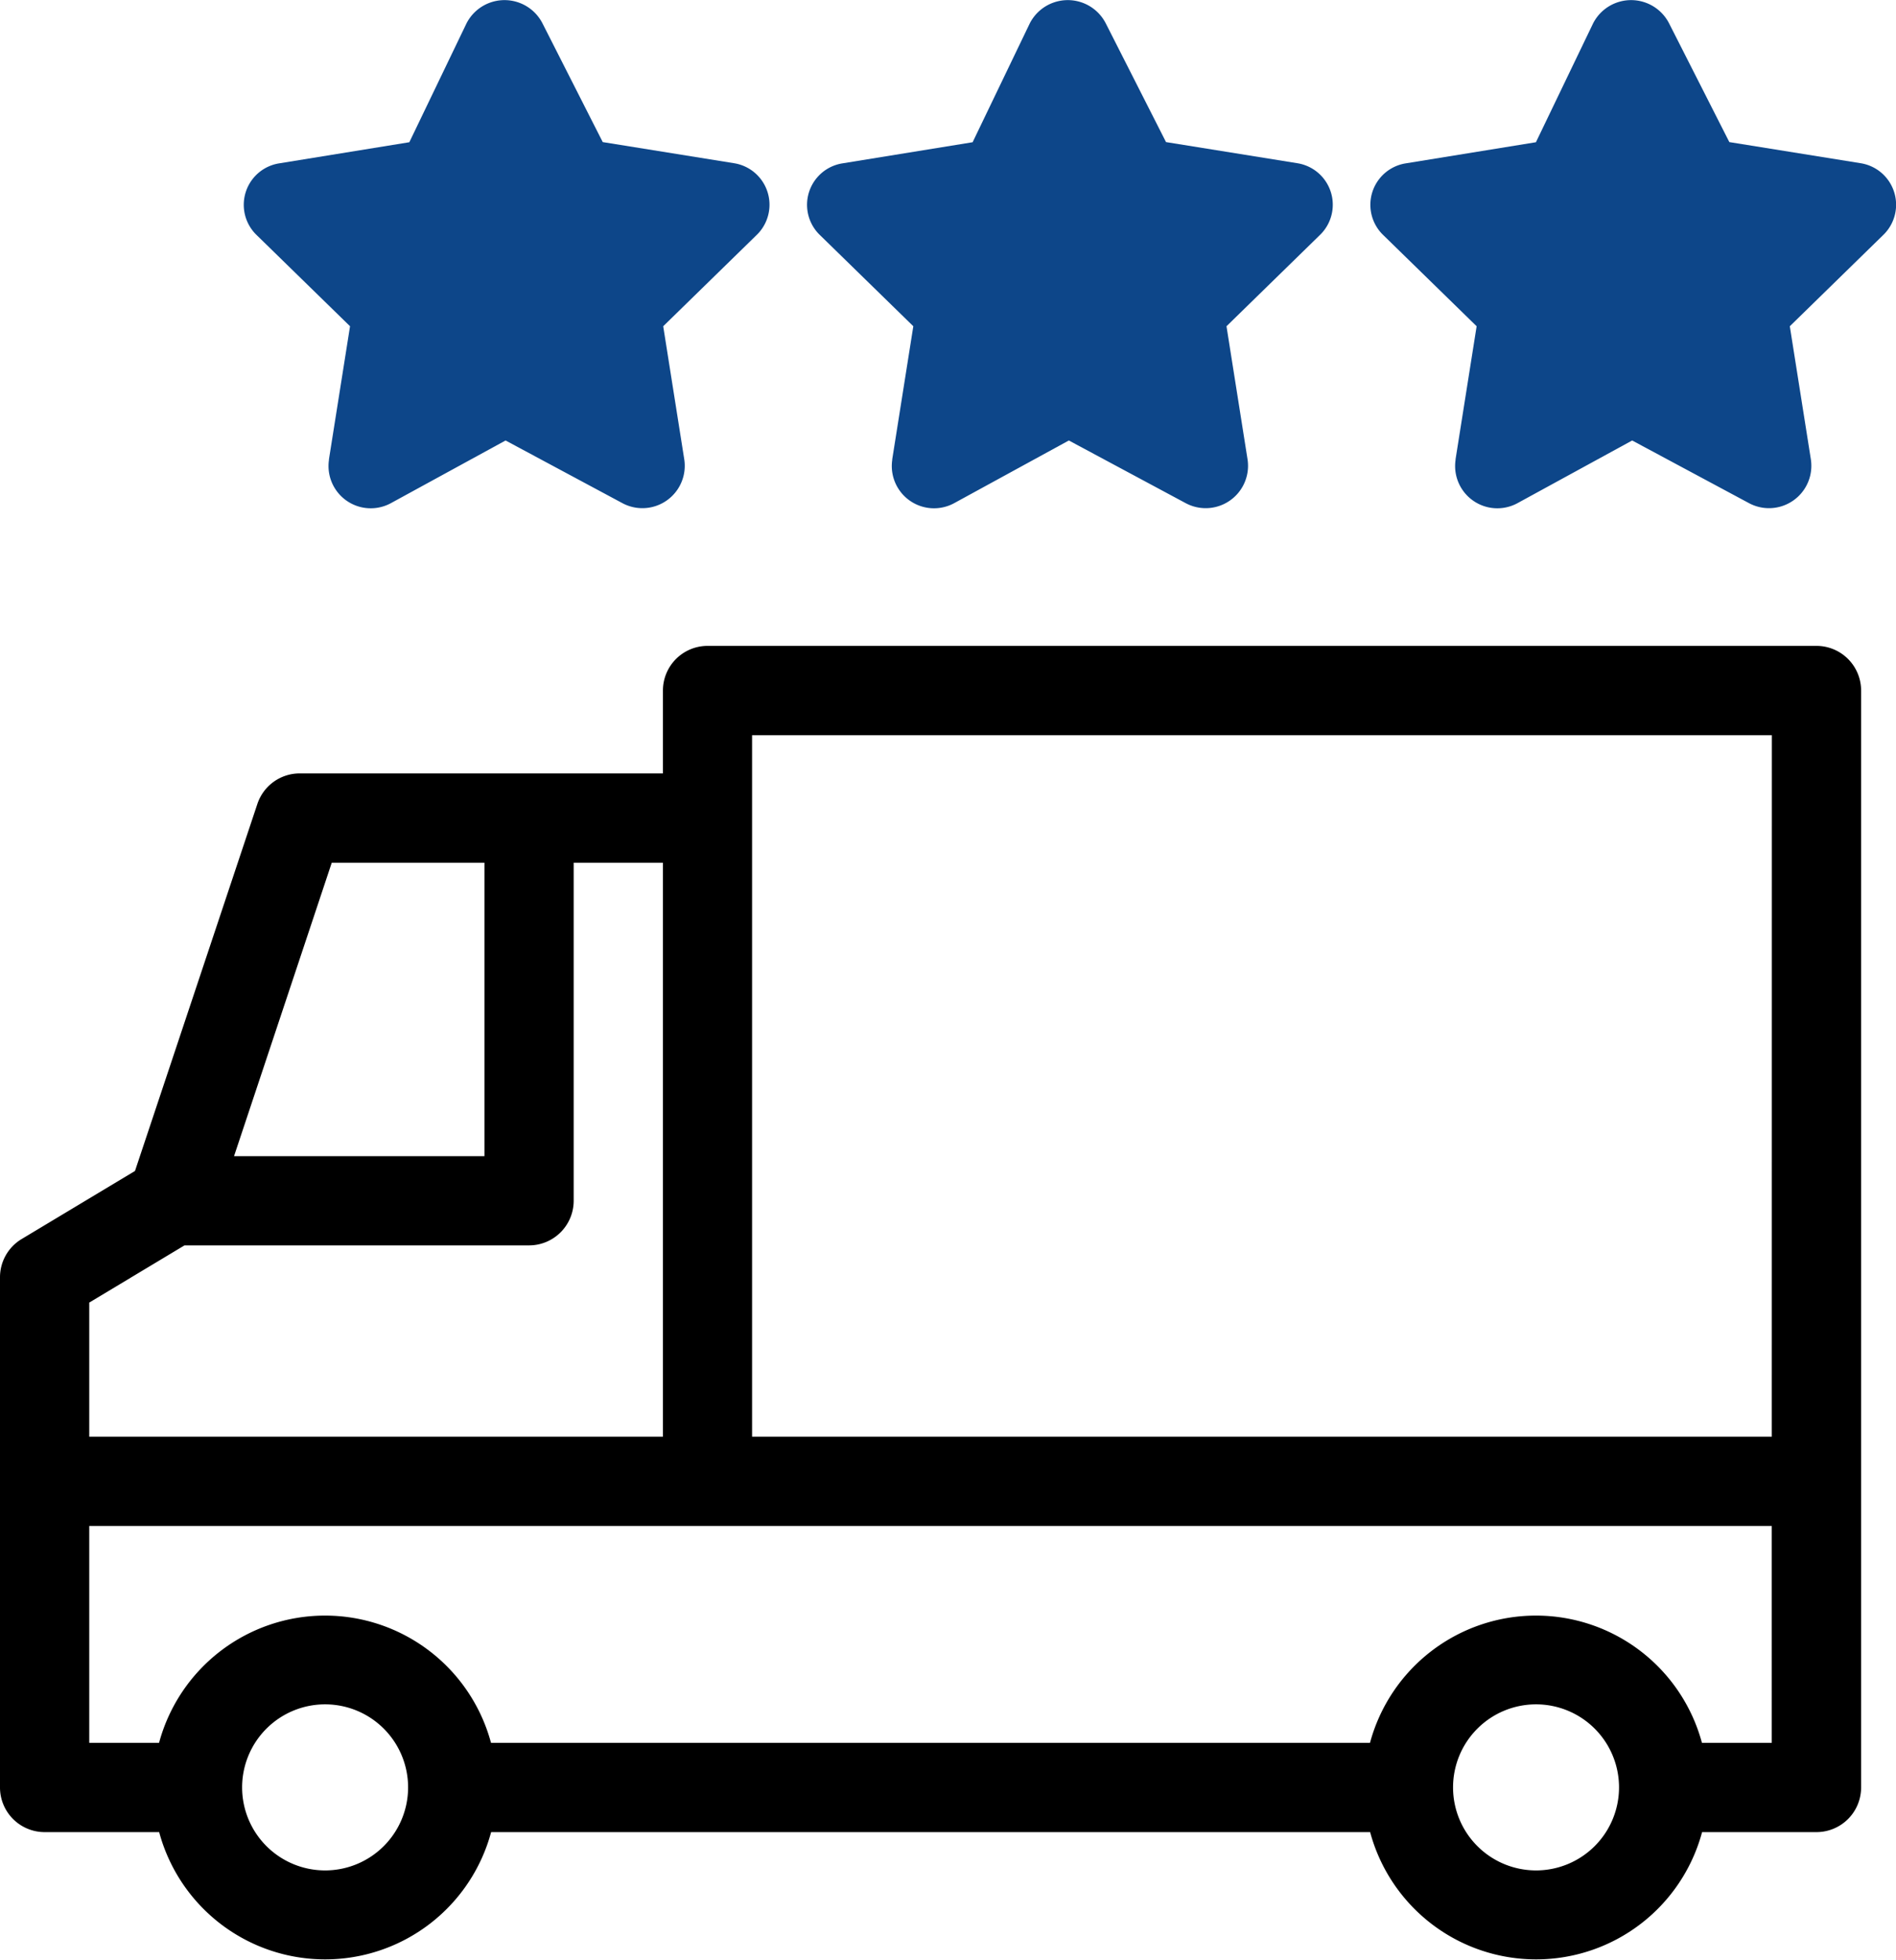 <svg xmlns="http://www.w3.org/2000/svg" width="54.832" height="56.642" viewBox="0 0 54.832 56.642"><g id="Halal-icon1" transform="translate(-227 -1433.845)"><g id="Group_22758" data-name="Group 22758" transform="translate(227 1452.514)"><path id="Path_121916" data-name="Path 121916" d="M.877,23.394l3.277-1.967L7.693,10.819a1.29,1.29,0,0,1,1.221-.883H19.422V7.54a1.291,1.291,0,0,1,1.29-1.29H52.783a1.291,1.291,0,0,1,1.29,1.29V39.247a1.291,1.291,0,0,1-1.29,1.29H49.474a4.971,4.971,0,0,1-9.6,0H14.453a4.971,4.971,0,0,1-9.6,0H1.54a1.291,1.291,0,0,1-1.29-1.29V24.5a1.289,1.289,0,0,1,.627-1.106ZM14.26,12.518H9.844L7.018,21H14.26ZM51.492,8.831H22V29.108h29.49ZM44.672,41.644a2.4,2.4,0,1,0-2.4-2.4,2.4,2.4,0,0,0,2.4,2.4Zm-35.02,0a2.4,2.4,0,1,0-2.4-2.4,2.4,2.4,0,0,0,2.4,2.4ZM2.831,37.957H4.85a4.971,4.971,0,0,1,9.6,0H39.87a4.971,4.971,0,0,1,9.6,0h2.019V31.689H2.831Zm0-8.848H19.422V12.518H16.841v9.77a1.291,1.291,0,0,1-1.29,1.29H5.585L2.831,25.231Z" transform="translate(-0.25 -6.25)"></path></g><path id="Intersection_3" data-name="Intersection 3" d="M2.467,13.284l.611-3.855L.384,6.8a1.213,1.213,0,0,1,.643-2.079l3.766-.611L6.445.677a1.234,1.234,0,0,1,2.2,0l1.741,3.429,3.8.611A1.215,1.215,0,0,1,14.828,6.8L12.135,9.429l.61,3.855a1.225,1.225,0,0,1-1.8,1.253L7.576,12.731,4.27,14.537a1.221,1.221,0,0,1-1.8-1.253Z" transform="translate(234.045 1433.846)" fill="#0d4689"></path><path id="Intersection_4" data-name="Intersection 4" d="M2.467,13.284l.611-3.855L.384,6.8a1.213,1.213,0,0,1,.643-2.079l3.766-.611L6.445.677a1.234,1.234,0,0,1,2.2,0l1.741,3.429,3.8.611A1.215,1.215,0,0,1,14.828,6.8L12.135,9.429l.61,3.855a1.225,1.225,0,0,1-1.8,1.253L7.576,12.731,4.27,14.537a1.221,1.221,0,0,1-1.8-1.253Z" transform="translate(250.335 1433.846)" fill="#0d4689"></path><path id="Intersection_5" data-name="Intersection 5" d="M2.467,13.284l.611-3.855L.384,6.8a1.213,1.213,0,0,1,.643-2.079l3.766-.611L6.445.677a1.234,1.234,0,0,1,2.2,0l1.741,3.429,3.8.611A1.215,1.215,0,0,1,14.828,6.8L12.135,9.429l.61,3.855a1.225,1.225,0,0,1-1.8,1.253L7.576,12.731,4.27,14.537a1.221,1.221,0,0,1-1.8-1.253Z" transform="translate(266.626 1433.846)" fill="#0d4689"></path></g></svg>